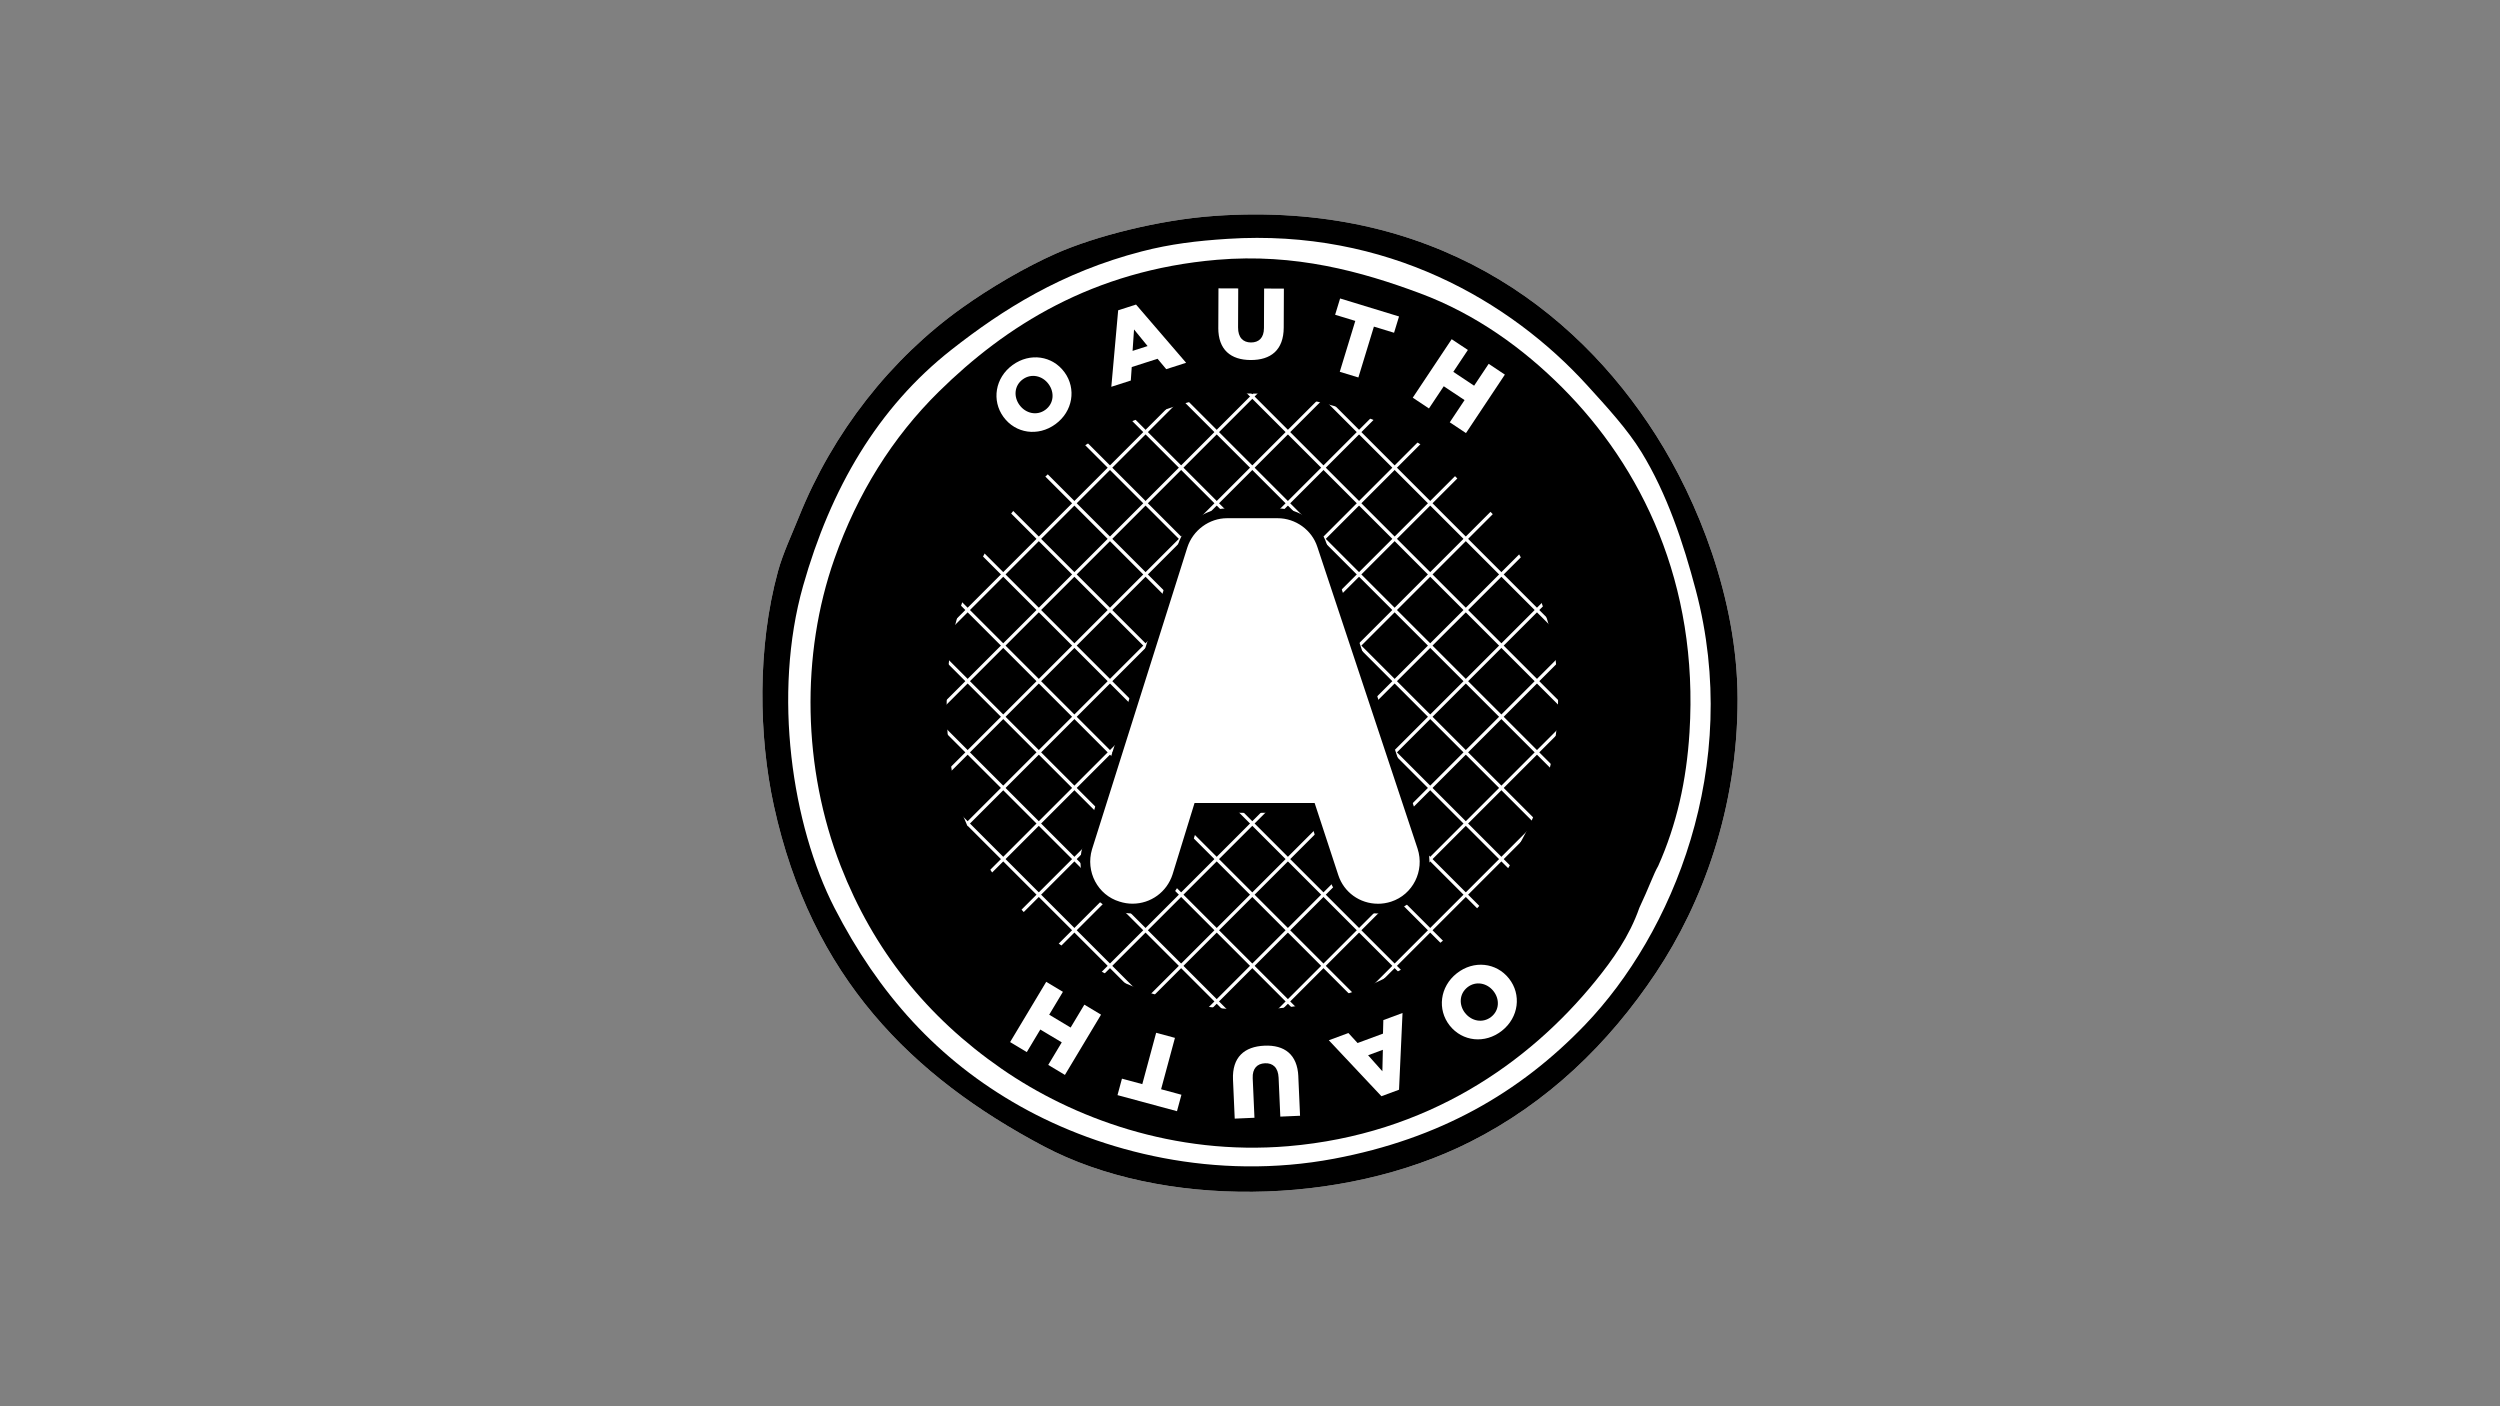<?xml version="1.0" encoding="UTF-8"?>
<svg id="Layer_2" data-name="Layer 2" xmlns="http://www.w3.org/2000/svg" viewBox="0 0 960 540">
  <rect x="0" y="0" width="960" height="540" fill="#808080" stroke="none"/>
  <defs>
    <style>
      .cls-1, .cls-2 {
        fill: none;
      }

      .cls-2 {
        stroke: #fff;
        stroke-width: 1.25px;
      }

      .cls-2, .cls-3 {
        stroke-miterlimit: 3.58;
      }

      .cls-4, .cls-3 {
        fill: #fff;
      }

      .cls-3 {
        stroke: #000;
        stroke-width: 3.75px;
      }
    </style>
  </defs>
  <g id="Ebene_1" data-name="Ebene 1">
    <rect class="cls-1" width="960" height="540"/>
    <g>
      <path class="cls-4" d="M466.54,82.89c82.94-5.75,137.94,34.84,169.38,84.29,15.77,24.8,31.24,62.46,31.31,101.15.08,42.04-13.54,78.45-31.31,105.16-18.26,27.46-41.87,50.13-71.45,65.03-49.43,24.89-118.52,25.57-163.77,1.61-50.39-26.69-89.14-64.79-103.56-130.85-5.77-26.44-6.43-60.6,1.61-89.91,1.89-6.88,5.31-14.11,8.03-20.87,13.04-32.49,35.24-60.74,62.62-80.28,11-7.85,24.35-15.66,36.12-20.87,14.65-6.49,39.32-12.95,61.01-14.45Z"/>
      <path d="M623.87,273.01c0,78.39-63.55,141.93-141.94,141.93s-141.94-63.54-141.94-141.93,63.55-141.94,141.94-141.94,141.94,63.55,141.94,141.94Z"/>
      <path d="M466.54,82.89c82.94-5.75,137.94,34.84,169.38,84.29,15.77,24.8,31.24,62.46,31.31,101.15.08,42.04-13.54,78.45-31.31,105.16-18.26,27.46-41.87,50.13-71.45,65.03-49.43,24.89-118.52,25.57-163.77,1.61-50.39-26.69-89.14-64.79-103.56-130.85-5.77-26.44-6.43-60.6,1.61-89.91,1.89-6.88,5.31-14.11,8.03-20.87,13.04-32.49,35.24-60.74,62.62-80.28,11-7.85,24.35-15.66,36.12-20.87,14.65-6.49,39.32-12.95,61.01-14.45ZM438.44,96.54c-30.81,7.99-53.4,22.3-73.05,37.73-28.34,22.25-46.41,53.31-57,90.71-11.78,41.61-4.21,91.97,12.04,123.63,16.86,32.83,39.49,58.32,71.45,76.26,31.09,17.46,74.83,28.67,120.42,20.07,40.51-7.64,71.27-25.29,96.33-51.38,33.53-34.9,60.48-99.19,42.55-166.98-4.79-18.12-11.06-37-20.87-52.98-5.3-8.64-13.08-17.13-20.87-25.69-29.41-32.3-76.95-60.13-138.08-56.19-11.63.75-21.86,1.95-32.91,4.82Z"/>
      <g id="hashpattern">
        <g>
          <line class="cls-2" x1="490.52" y1="443.23" x2="654.53" y2="279.22"/>
          <line class="cls-2" x1="476.18" y1="430.24" x2="640.91" y2="265.52"/>
          <line class="cls-2" x1="461.84" y1="417.26" x2="627.29" y2="251.81"/>
          <line class="cls-2" x1="447.5" y1="404.27" x2="613.66" y2="238.11"/>
          <line class="cls-2" x1="433.16" y1="391.28" x2="600.04" y2="224.4"/>
          <line class="cls-2" x1="418.82" y1="378.29" x2="586.42" y2="210.7"/>
          <line class="cls-2" x1="404.48" y1="365.3" x2="572.79" y2="196.99"/>
          <line class="cls-2" x1="390.15" y1="352.31" x2="559.17" y2="183.29"/>
          <line class="cls-2" x1="375.81" y1="339.32" x2="545.54" y2="169.59"/>
          <line class="cls-2" x1="361.47" y1="326.34" x2="531.93" y2="155.88"/>
          <line class="cls-2" x1="347.13" y1="313.35" x2="518.3" y2="142.18"/>
          <line class="cls-2" x1="332.79" y1="300.36" x2="504.68" y2="128.47"/>
          <line class="cls-2" x1="318.45" y1="287.37" x2="491.06" y2="114.77"/>
          <line class="cls-2" x1="304.11" y1="274.38" x2="477.43" y2="101.06"/>
        </g>
        <g>
          <line class="cls-2" x1="304.06" y1="276.04" x2="471.35" y2="443.34"/>
          <line class="cls-2" x1="317.63" y1="262.28" x2="485.24" y2="429.9"/>
          <line class="cls-2" x1="331.19" y1="248.52" x2="499.13" y2="416.47"/>
          <line class="cls-2" x1="344.76" y1="234.76" x2="513.03" y2="403.03"/>
          <line class="cls-2" x1="358.32" y1="221" x2="526.92" y2="389.6"/>
          <line class="cls-2" x1="371.89" y1="207.24" x2="540.81" y2="376.16"/>
          <line class="cls-2" x1="385.46" y1="193.48" x2="554.7" y2="362.73"/>
          <line class="cls-2" x1="399.02" y1="179.72" x2="568.6" y2="349.29"/>
          <line class="cls-2" x1="412.59" y1="165.95" x2="582.49" y2="335.86"/>
          <line class="cls-2" x1="426.16" y1="152.19" x2="596.38" y2="322.42"/>
          <line class="cls-2" x1="439.72" y1="138.43" x2="610.27" y2="308.99"/>
          <line class="cls-2" x1="453.29" y1="124.67" x2="624.16" y2="295.55"/>
          <line class="cls-2" x1="466.86" y1="110.91" x2="638.06" y2="282.12"/>
          <line class="cls-2" x1="480.42" y1="97.15" x2="651.95" y2="268.68"/>
        </g>
      </g>
      <path d="M599.8,148.72c-14.76-14.76-32.91-28.06-54.59-36.12-22.47-8.36-47.89-15.4-77.87-12.84-47.76,4.07-81.29,25.5-106.77,50.58-17.85,17.56-31.28,39.09-40.14,64.22-13.01,36.9-12.22,80.46,2.41,118.01,12.48,32.03,32.91,57.86,61.81,77.87,27.17,18.81,66.18,33.4,109.98,29.7,53.35-4.51,92.39-31.88,118.01-63.42,6.55-8.07,13.07-17.19,16.86-28.1,3.71-7.86,5.53-13.2,7.23-16.06,7.12-15.94,10.88-32.77,12.04-51.38,3.56-57.24-18.47-101.96-48.97-132.46ZM584.07,323.13c-.1.22-.19.42-.3.65-2.65,7.57-7.21,13.91-11.79,19.51-17.92,21.9-45.21,40.91-82.52,44.04-30.63,2.57-57.91-7.56-76.91-20.63-16.51-11.35-29.07-25.4-37.87-42.29-.54-1.02-5.65-12.79-5.66-13.31-6.97-21.63-7.58-56.41-.42-77.28,4.78-13.93,12.74-29,23.28-40.94,14.56-16.49,29.12-27.05,52.18-34.52,10.53-3.41,19.95-6.88,32.91-7.22,31.61-.84,63.8,13.35,81.08,28.9,15.88,14.29,33.98,42.12,38.53,68.24,4.68,26.88-.31,53.12-12.51,74.86Z"/>
      <path class="cls-3" d="M529.13,348.91c-7.78,0-14.61-4.93-17-12.27l-8.67-26.41h-43.37l-8.06,26.17c-2.43,7.48-9.31,12.49-17.14,12.49-1.88,0-3.74-.3-5.55-.88-9.35-2.81-14.66-12.87-11.8-22.42l36.61-115.95c2.38-7.38,9.37-12.52,17.02-12.52h19.46c7.69,0,14.68,5.06,17.01,12.3l38.5,115.91c3.08,9.48-2.02,19.65-11.36,22.69-1.85.6-3.76.9-5.68.9h0Z"/>
      <g id="OAUTH">
        <g>
          <path class="cls-4" d="M385.37,160.15l-.05-.06c-4.56-6.26-3.23-15.01,3.5-19.91,6.72-4.91,15.36-3.53,19.92,2.73l.05.06c4.56,6.26,3.23,15.01-3.5,19.91-6.72,4.91-15.36,3.53-19.92-2.73ZM402.68,147.52l-.05-.06c-2.29-3.14-6.56-4.22-9.89-1.79-3.3,2.41-3.56,6.7-1.26,9.84l.05.06c2.29,3.14,6.56,4.22,9.86,1.82,3.33-2.43,3.59-6.72,1.29-9.86Z"/>
          <path class="cls-4" d="M429.38,119.15l6.86-2.2,19.23,22.36-7.63,2.45-3.34-3.99-9.91,3.18-.36,5.18-7.48,2.4,2.63-29.37ZM440.67,132.89l-5.2-6.38-.56,8.23,5.76-1.85Z"/>
          <path class="cls-4" d="M467.83,125.87l.06-15.14,7.59.03-.06,14.99c-.02,3.89,1.94,5.75,4.95,5.76,3.01.01,4.98-1.75,4.99-5.53l.06-15.18,7.59.03-.06,14.95c-.03,8.71-5.02,12.5-12.69,12.47-7.67-.03-12.47-3.94-12.44-12.38Z"/>
          <path class="cls-4" d="M520.43,123.23l-7.74-2.36,1.91-6.26,22.63,6.91-1.91,6.26-7.74-2.36-5.96,19.53-7.15-2.18,5.96-19.53Z"/>
          <path class="cls-4" d="M557.44,130.25l6.22,4.14-5.59,8.4,7.99,5.32,5.59-8.4,6.22,4.14-14.94,22.46-6.22-4.14,5.68-8.53-7.99-5.32-5.68,8.53-6.22-4.14,14.94-22.45Z"/>
        </g>
        <g>
          <path class="cls-4" d="M579.42,375.72l.05.06c4.8,6.08,3.8,14.88-2.73,20.03-6.53,5.16-15.21,4.11-20.02-1.96l-.05-.06c-4.8-6.08-3.8-14.88,2.73-20.03,6.53-5.16,15.21-4.11,20.02,1.96ZM562.61,389l.05.06c2.41,3.05,6.72,3.97,9.96,1.42,3.2-2.53,3.3-6.83.88-9.88l-.05-.06c-2.41-3.05-6.72-3.97-9.93-1.44-3.24,2.56-3.33,6.85-.92,9.91Z"/>
          <path class="cls-4" d="M537.23,418.45l-6.76,2.5-20.2-21.49,7.52-2.78,3.52,3.84,9.76-3.61.13-5.19,7.37-2.73-1.34,29.46ZM525.35,405.22l5.48,6.15.19-8.25-5.67,2.1Z"/>
          <path class="cls-4" d="M498.55,413.32l.67,15.13-7.58.33-.66-14.97c-.17-3.89-2.22-5.65-5.22-5.52-3,.13-4.89,1.99-4.72,5.76l.67,15.17-7.58.33-.66-14.94c-.38-8.7,4.41-12.73,12.07-13.07,7.66-.34,12.64,3.34,13.02,11.77Z"/>
          <path class="cls-4" d="M445.86,418.27l7.81,2.11-1.71,6.32-22.84-6.17,1.71-6.33,7.81,2.11,5.32-19.72,7.22,1.95-5.32,19.72Z"/>
          <path class="cls-4" d="M408.93,412.77l-6.41-3.84,5.19-8.66-8.23-4.93-5.19,8.66-6.41-3.84,13.87-23.14,6.41,3.84-5.27,8.79,8.23,4.93,5.27-8.79,6.41,3.84-13.87,23.14Z"/>
        </g>
      </g>
    </g>
  </g>
</svg>